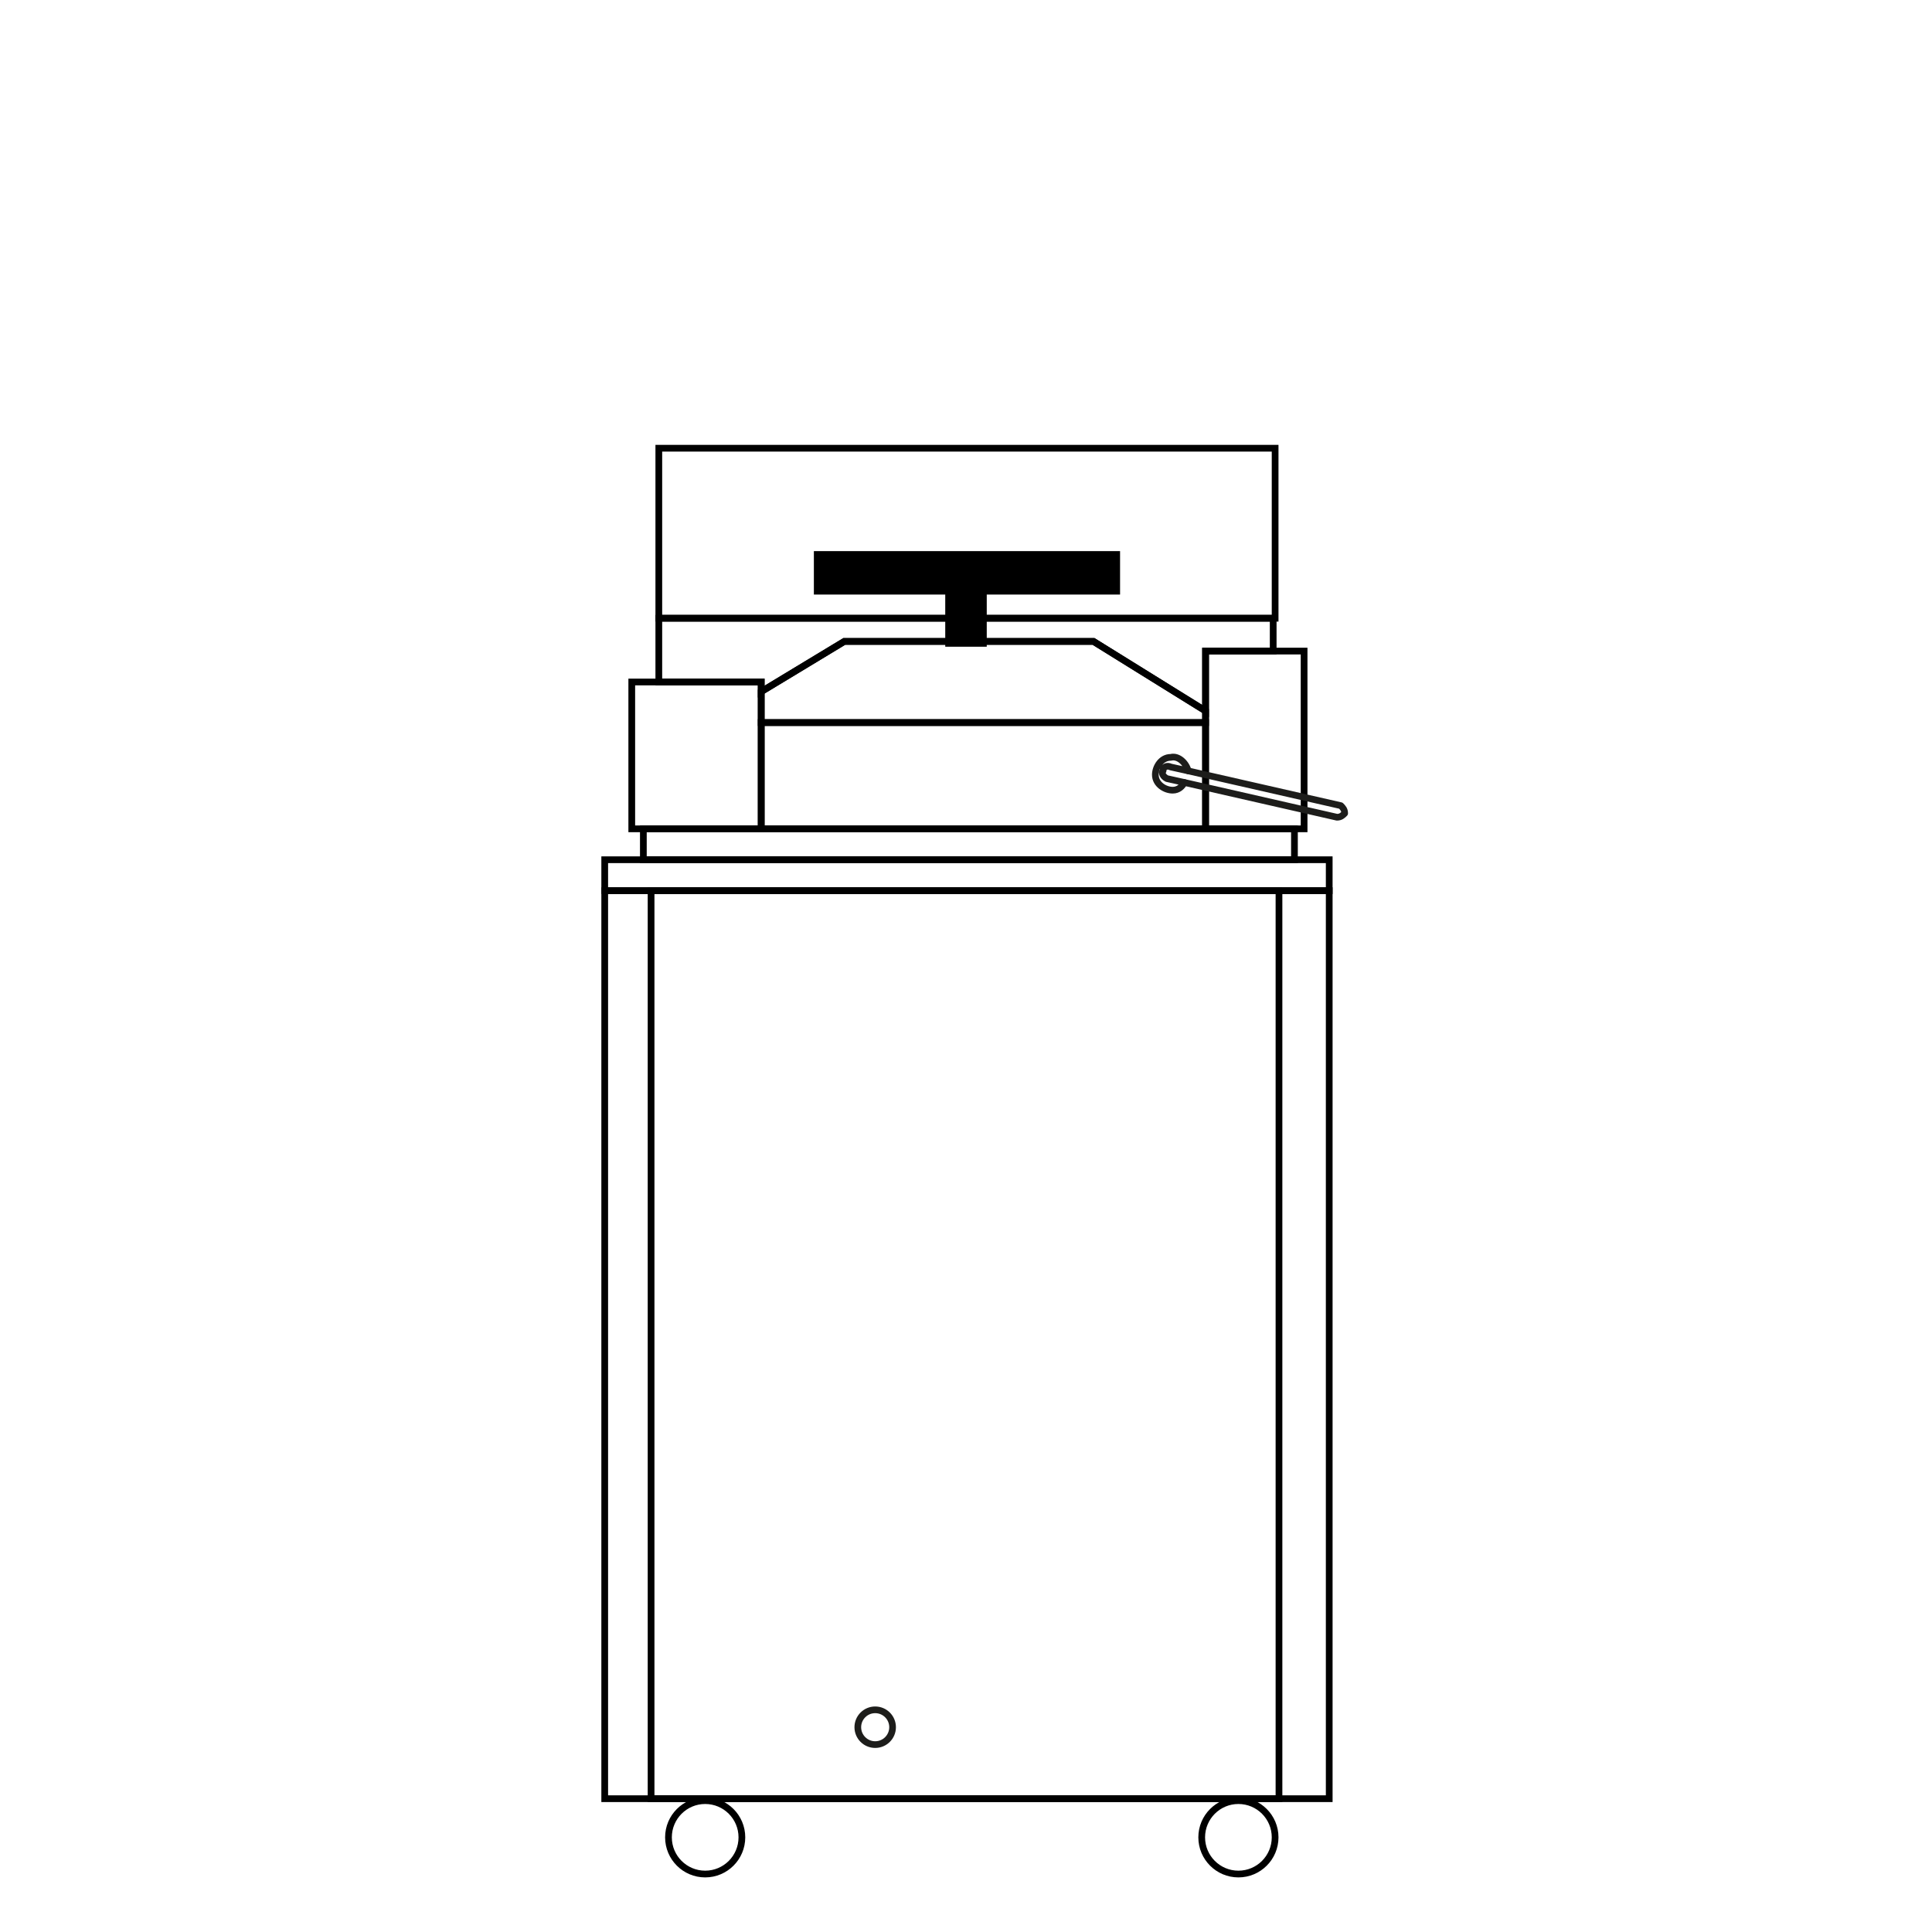<?xml version="1.0" encoding="UTF-8"?>
<svg xmlns="http://www.w3.org/2000/svg" xmlns:xlink="http://www.w3.org/1999/xlink" version="1.1" id="Capa_1" x="0px" y="0px" viewBox="0 0 100 100" style="enable-background:new 0 0 100 100;" xml:space="preserve">
<style type="text/css">
	.st0{fill:none;stroke:#000000;stroke-width:0.348;stroke-miterlimit:10;}
	.st1{stroke:#000000;stroke-width:0.348;stroke-miterlimit:10;}
	.st2{fill:none;stroke:#1D1D1B;stroke-width:0.346;stroke-linecap:round;stroke-linejoin:round;}
</style>
<g>
	<g>
		<rect x="31.3" y="46.1" class="st0" width="37.5" height="47"></rect>
		<rect x="42.3" y="28.7" class="st1" width="15.5" height="1.9"></rect>
		<rect x="49.1" y="30.3" class="st1" width="1.8" height="3"></rect>
		<rect x="34.1" y="23.2" class="st0" width="31.9" height="8.8"></rect>
		<rect x="33.3" y="42.9" class="st0" width="33.7" height="1.6"></rect>
		<rect x="31.3" y="44.5" class="st0" width="37.5" height="1.6"></rect>
		<rect x="33.7" y="46.1" class="st0" width="32.5" height="47"></rect>
		<polygon class="st0" points="39.4,35.8 43.7,33.2 56.6,33.2 62.4,36.8 62.4,33.7 65.9,33.7 65.9,32 34.1,32 34.1,35.3 39.4,35.3       "></polygon>
		<rect x="39.4" y="37.4" class="st0" width="23" height="5.5"></rect>
		<polygon class="st0" points="43.7,33.2 39.4,35.8 39.4,37.4 62.4,37.4 62.4,36.8 56.6,33.2   "></polygon>
		<rect x="32.7" y="35.3" class="st0" width="6.7" height="7.6"></rect>
		<rect x="62.4" y="33.7" class="st0" width="5.1" height="9.2"></rect>
	</g>
	<g>
		<circle class="st0" cx="36.5" cy="95.1" r="1.9"></circle>
		<circle class="st0" cx="64.1" cy="95.1" r="1.9"></circle>
	</g>
</g>
<g>
	<circle class="st2" cx="45.3" cy="89.4" r="0.9"></circle>
</g>
<g>
	<path class="st2" d="M60.2,39.9c0-0.2,0.2-0.3,0.4-0.2l0,0l0.9,0.2c-0.1-0.4-0.5-0.8-0.9-0.7c-0.5,0-0.8,0.5-0.8,0.9   c0,0.5,0.5,0.8,0.9,0.8c0.3,0,0.5-0.2,0.6-0.4l-0.9-0.2C60.2,40.2,60.1,40,60.2,39.9z"></path>
	<path class="st2" d="M61.3,40.5l7.9,1.8c0.2,0,0.3-0.1,0.4-0.2l0,0c0-0.2-0.1-0.3-0.2-0.4l-7.9-1.8"></path>
</g>
</svg>
